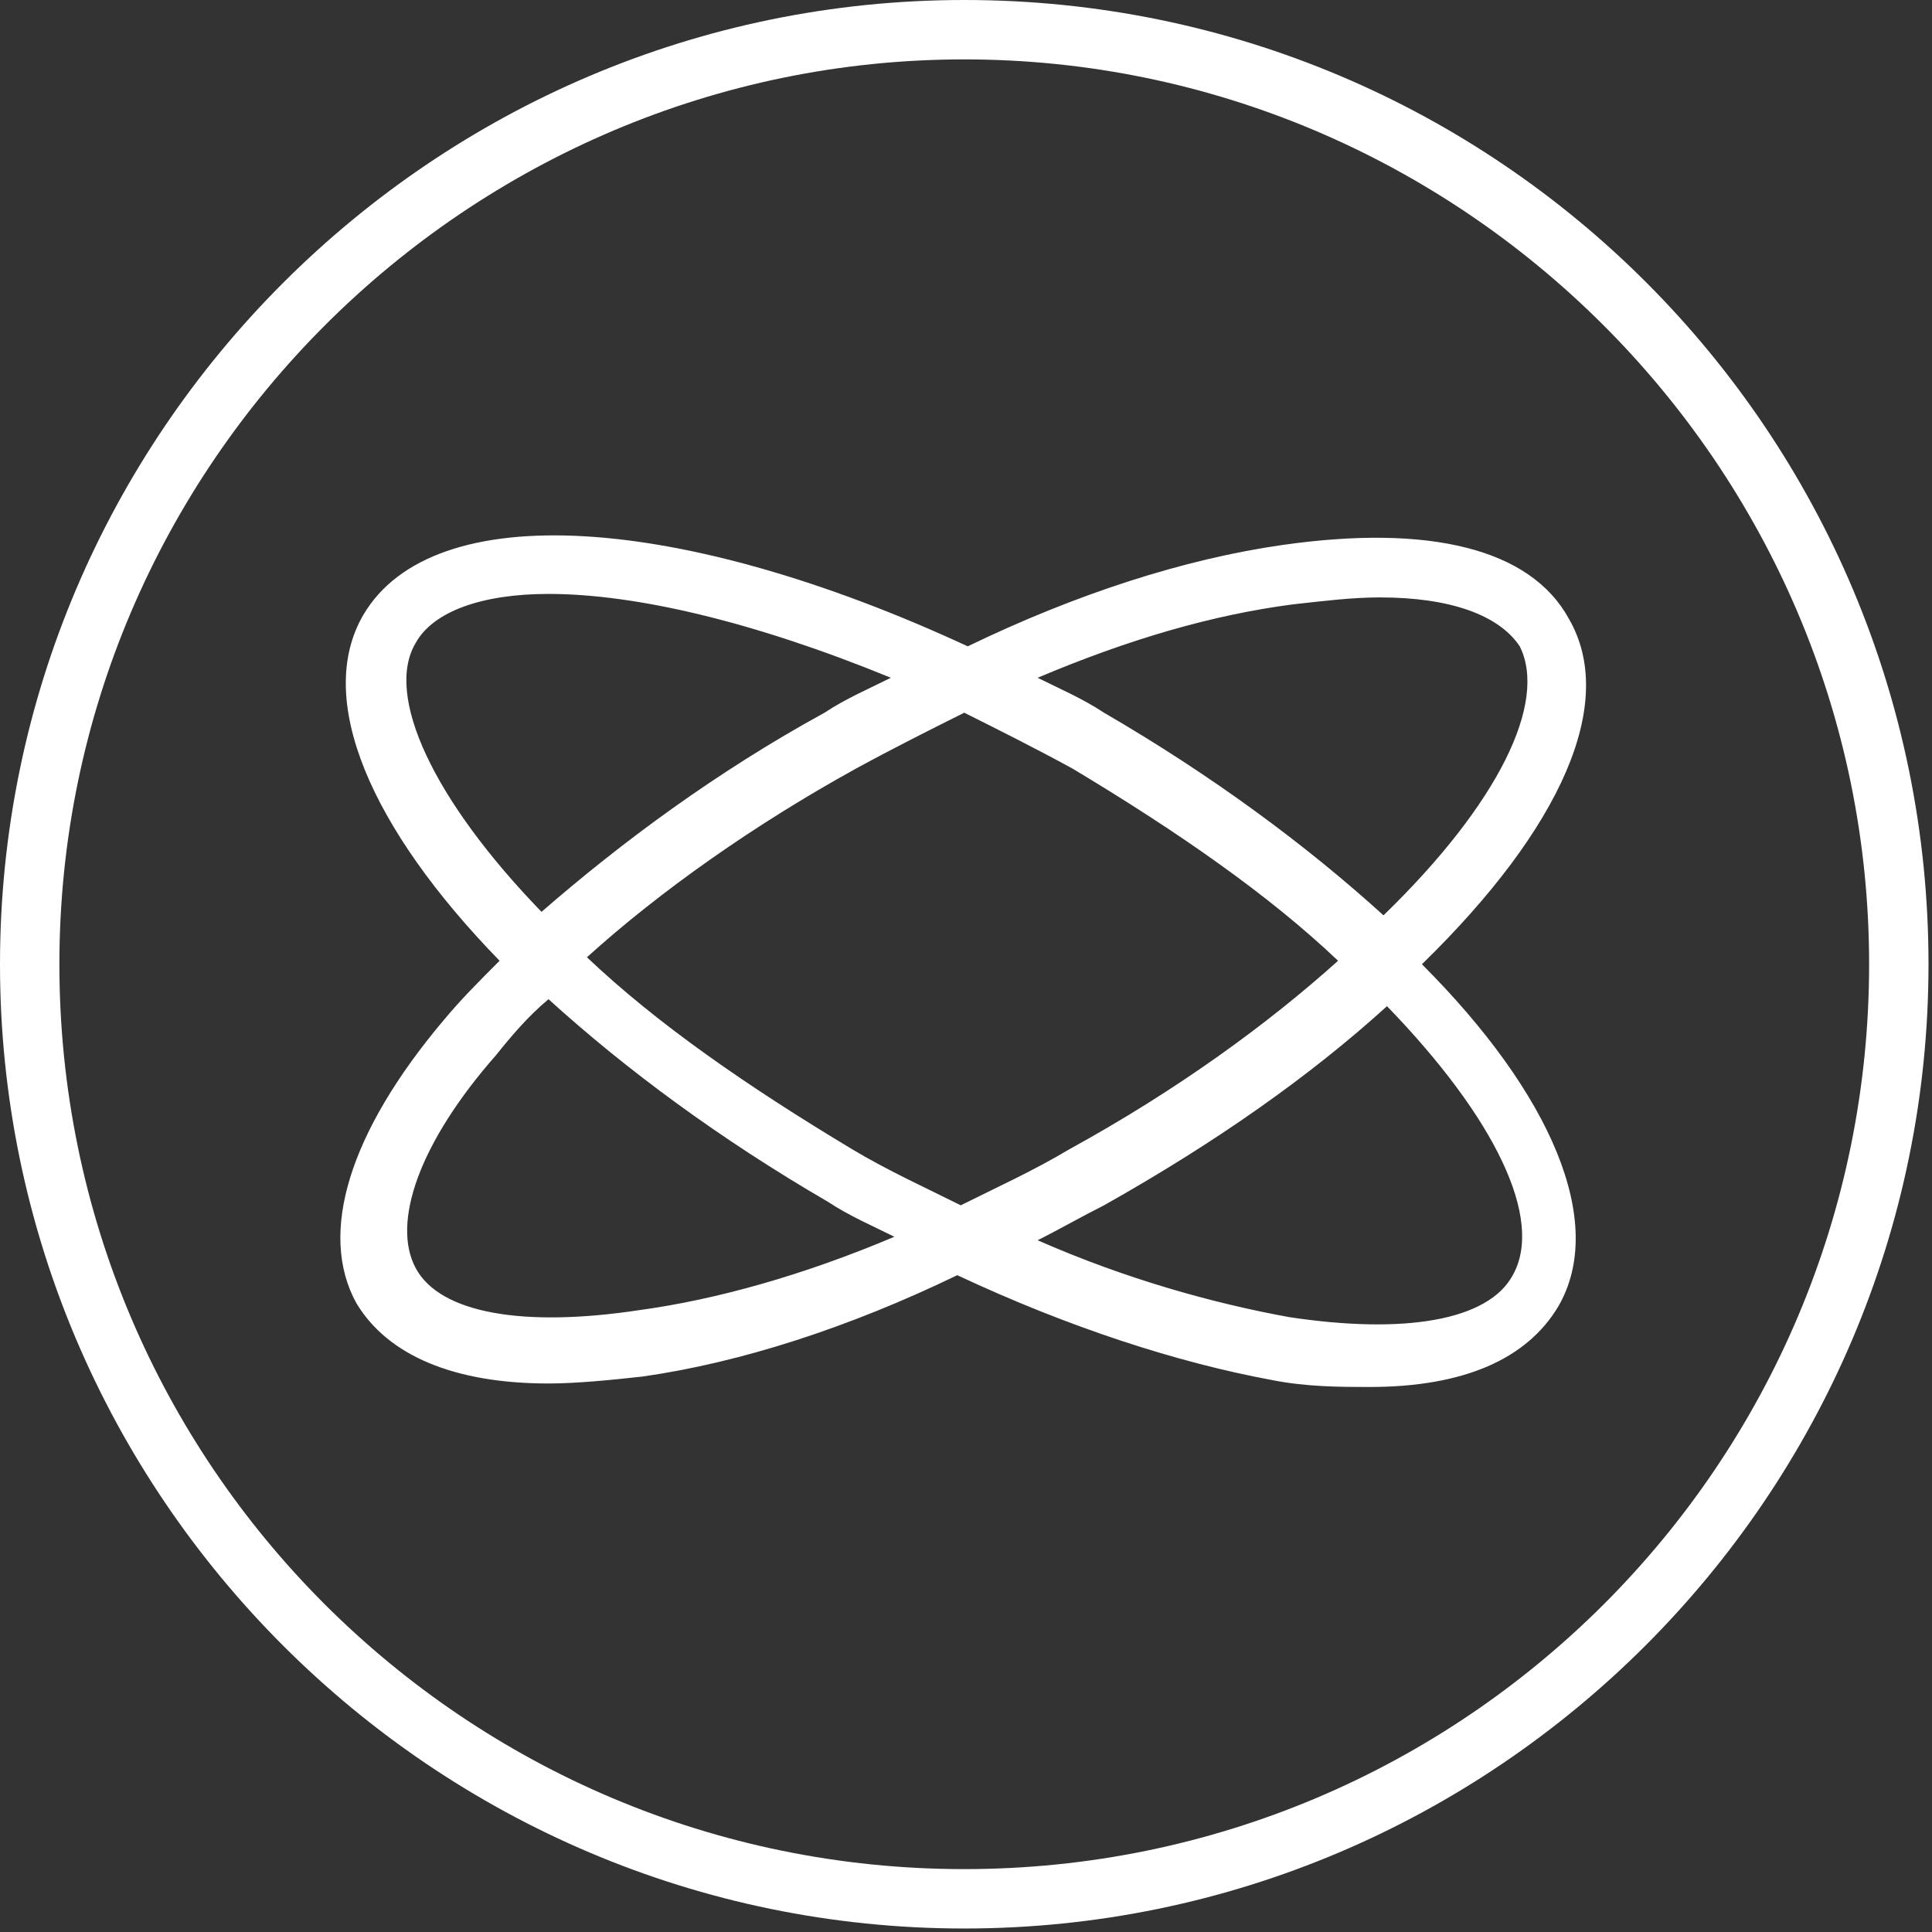 <?xml version="1.0" encoding="utf-8"?>
<!-- Generator: Adobe Illustrator 24.1.0, SVG Export Plug-In . SVG Version: 6.00 Build 0)  -->
<svg version="1.1" id="Ebene_1" xmlns="http://www.w3.org/2000/svg" xmlns:xlink="http://www.w3.org/1999/xlink" x="0px" y="0px"
	 viewBox="0 0 55.3 55.3" style="enable-background:new 0 0 55.3 55.3;" xml:space="preserve">
<rect x="0" y="0" width="55.3" height="55.3" fill="#333333" stroke="none"/>
<style type="text/css">
	.st0{fill:#FFFFFF;}
</style>
<g>
	<path class="st0" d="M44.9,17.7c-1.1-2-4-2.7-8.2-2.1c-2.8,0.4-5.9,1.4-9,2.9c-8.2-3.8-15.3-4.3-17.3-0.9c-1.4,2.4,0.2,6.1,3.9,9.9
		c-0.6,0.6-1.1,1.1-1.6,1.7c-2.7,3.2-3.6,6.1-2.5,8.1c0.9,1.5,2.8,2.3,5.5,2.3c0.8,0,1.8-0.1,2.7-0.2c2.8-0.4,5.9-1.4,9-2.9
		c3.2,1.5,6.3,2.5,9,3c1,0.2,2,0.2,2.8,0.2c2.7,0,4.5-0.8,5.4-2.3c1.4-2.4-0.2-6.1-3.9-9.8C44.7,23.7,46.3,20.1,44.9,17.7z
		 M11.9,18.4c0.5-0.9,1.9-1.4,3.8-1.4c2.5,0,5.9,0.8,9.8,2.4c-0.6,0.3-1.3,0.6-1.9,1c-3.1,1.7-5.8,3.7-8.1,5.7
		C12.4,22.9,11,19.9,11.9,18.4z M27.6,20.4c1,0.5,2,1,3.1,1.6c3,1.8,5.6,3.6,7.6,5.5c-2,1.8-4.6,3.7-7.7,5.4l0,0
		c-1,0.6-2.1,1.1-3.1,1.6c-1-0.5-2.1-1-3.1-1.6c-3-1.8-5.6-3.6-7.6-5.5c2.1-1.9,4.8-3.8,7.7-5.4C25.6,21.4,26.6,20.9,27.6,20.4z
		 M18.3,37.5c-3.3,0.5-5.7,0.1-6.4-1.2c-0.7-1.3,0.1-3.6,2.3-6.1c0.4-0.5,0.9-1.1,1.5-1.6c2.2,2,4.9,4,8,5.8c0.6,0.4,1.3,0.7,1.9,1
		C23,36.5,20.5,37.2,18.3,37.5z M43.3,36.5c-0.7,1.3-3.1,1.7-6.4,1.2c-2.2-0.4-4.7-1.1-7.2-2.2c0.6-0.3,1.3-0.7,1.9-1
		c3.2-1.8,5.9-3.7,8.1-5.7C42.8,32,44.2,34.9,43.3,36.5z M39.6,26.2c-2.2-2-4.9-4-8-5.8c-0.6-0.4-1.3-0.7-1.9-1
		c2.6-1.1,5-1.8,7.3-2.1c0.9-0.1,1.7-0.2,2.5-0.2c2,0,3.4,0.5,4,1.4C44.3,20.1,42.9,23,39.6,26.2z"/>
	<path class="st0" d="M27.6,0C12.4,0,0,12.4,0,27.6s12.4,27.6,27.6,27.6s27.6-12.4,27.6-27.6S42.9,0,27.6,0z M27.6,53.5
		c-14.3,0-25.9-11.6-25.9-25.9S13.4,1.7,27.6,1.7s25.9,11.6,25.9,25.9S41.9,53.5,27.6,53.5z"/>
</g>
</svg>
